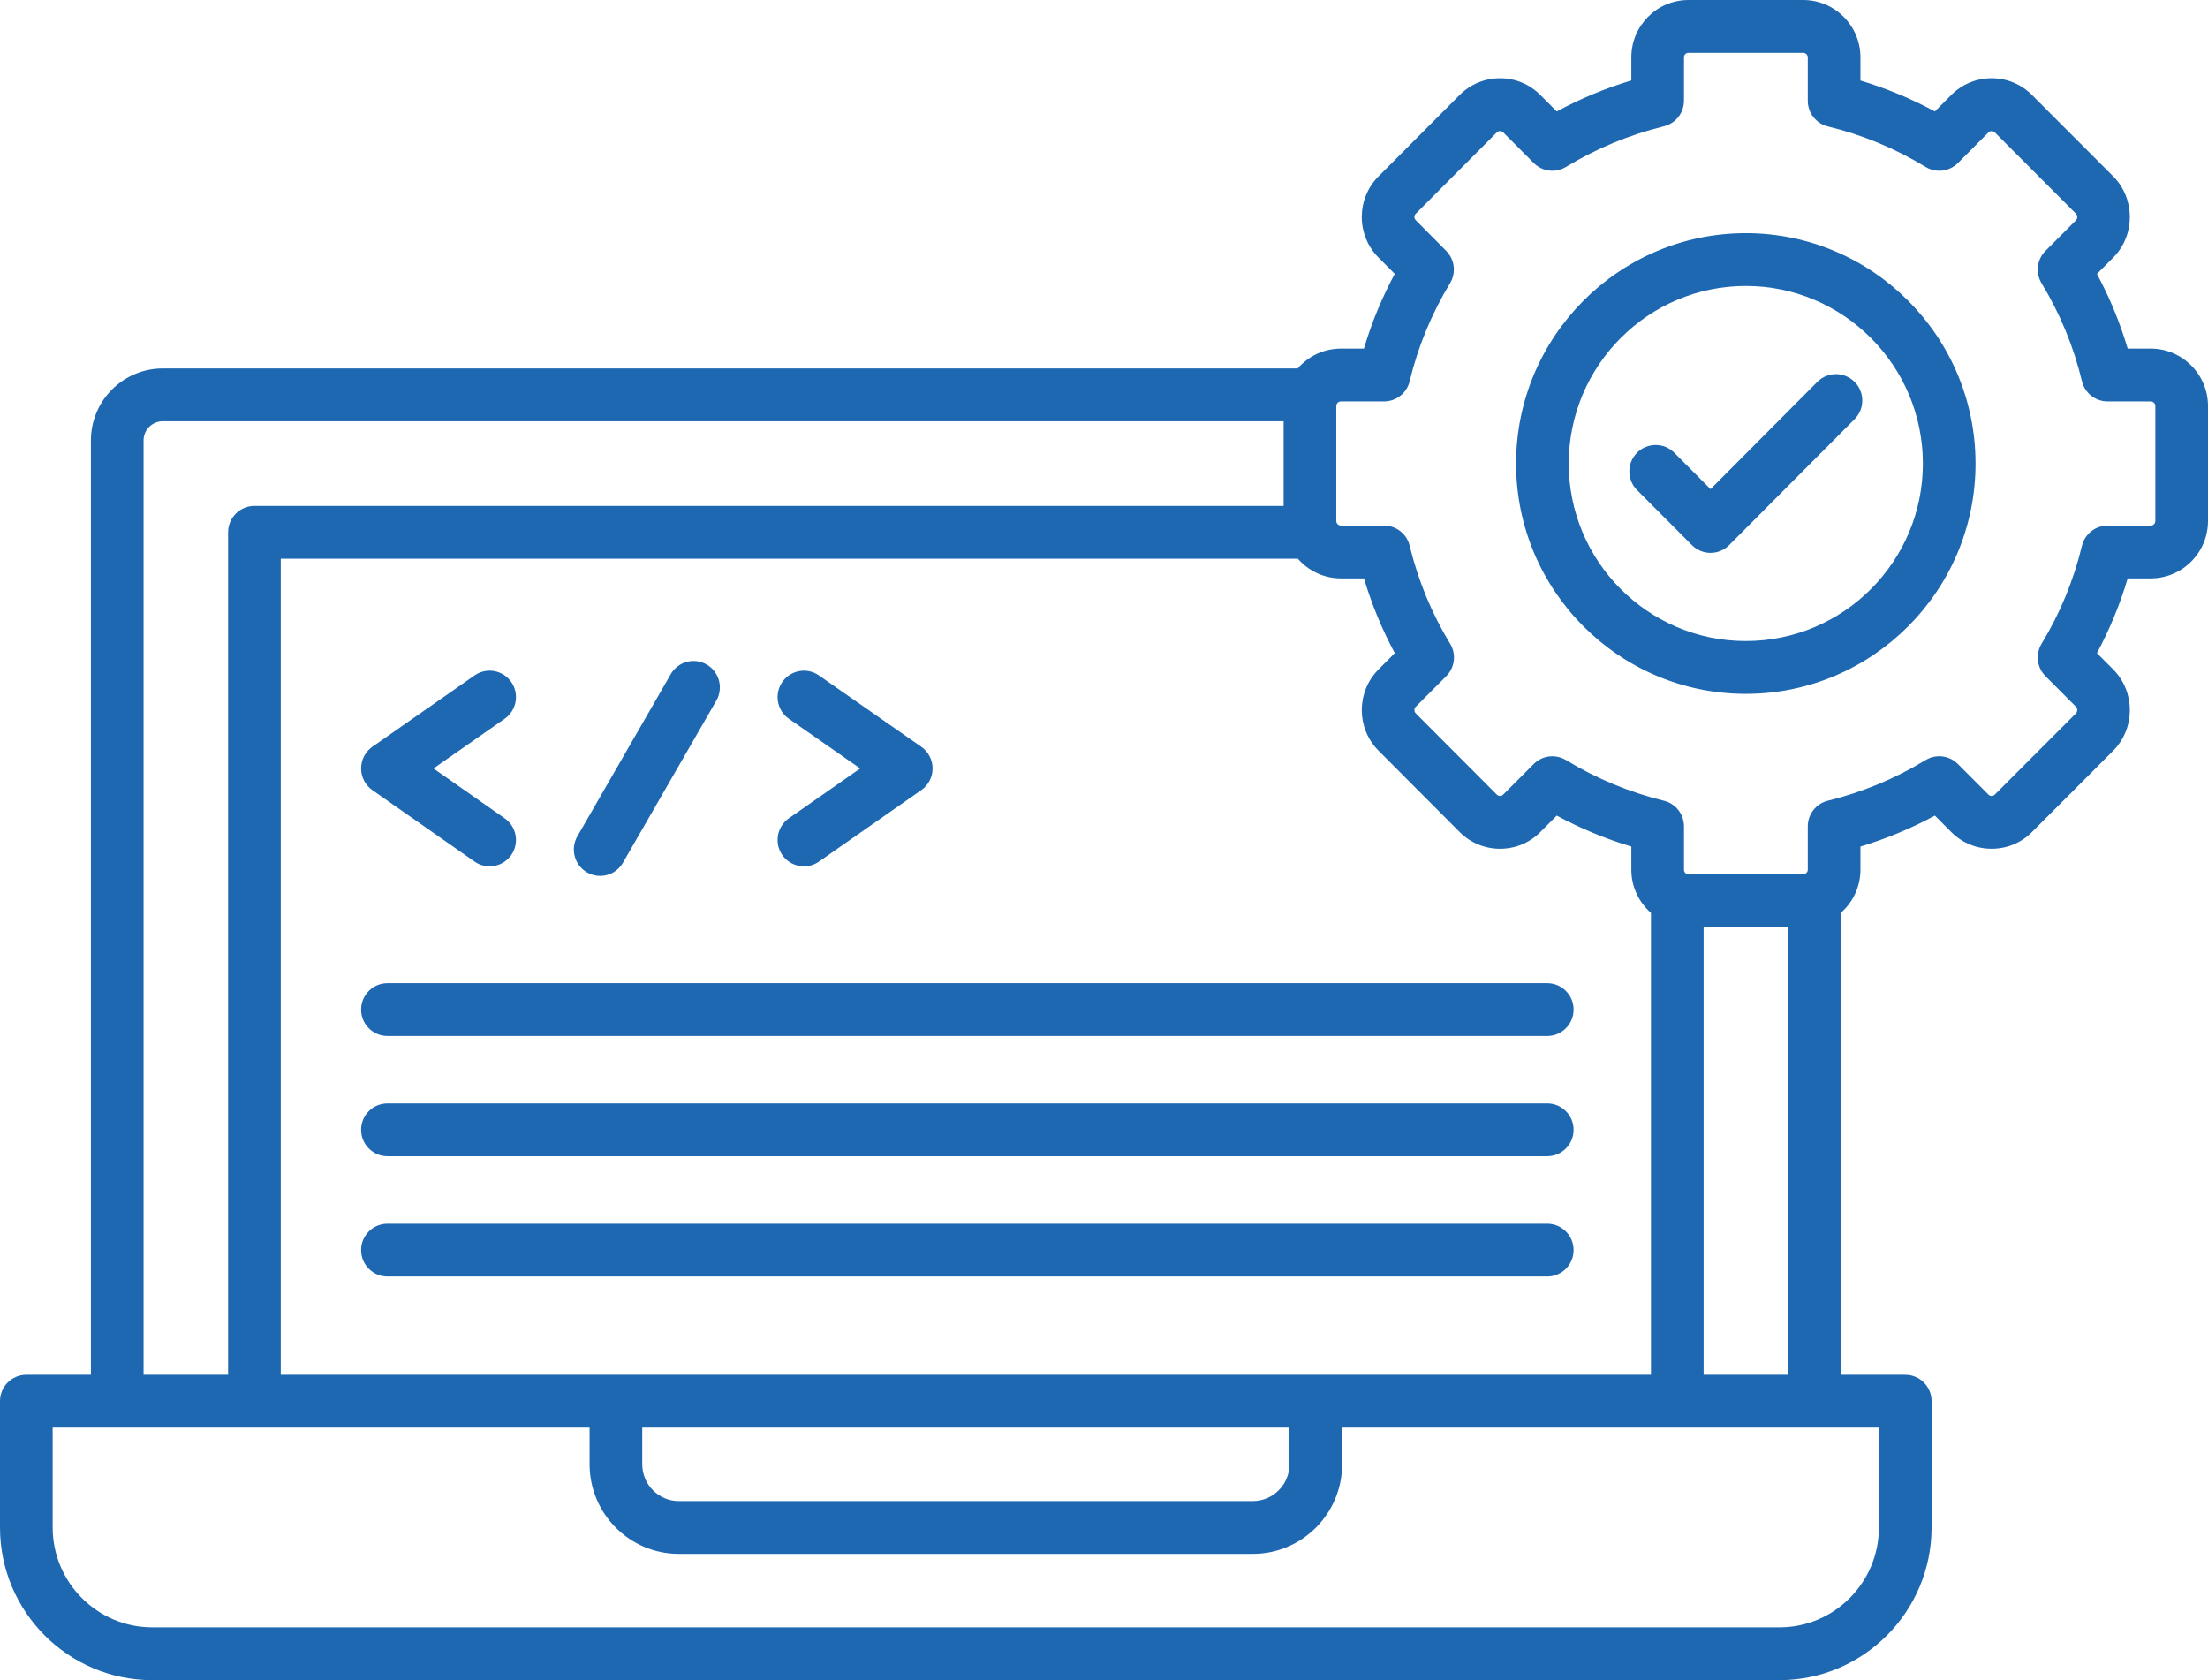 <svg width="46" height="35" viewBox="0 0 46 35" fill="none" xmlns="http://www.w3.org/2000/svg">
<path d="M44.807 7.262H44.327C44.167 6.723 43.953 6.202 43.686 5.706L44.028 5.363C44.487 4.898 44.487 4.141 44.026 3.674L42.336 1.982C42.113 1.756 41.815 1.631 41.496 1.63H41.493C41.174 1.63 40.875 1.754 40.65 1.98L40.31 2.321C39.814 2.054 39.295 1.838 38.759 1.678V1.193C38.759 0.535 38.224 0 37.566 0H35.176C34.52 0 33.986 0.535 33.986 1.193V1.676C33.447 1.838 32.927 2.054 32.432 2.321L32.094 1.982C31.871 1.756 31.573 1.631 31.254 1.63H31.251C30.933 1.63 30.633 1.754 30.408 1.98L28.719 3.674C28.254 4.14 28.254 4.899 28.718 5.364L29.057 5.705C28.79 6.202 28.575 6.723 28.415 7.262H27.935C27.576 7.262 27.255 7.422 27.036 7.675H3.392C2.566 7.675 1.894 8.347 1.894 9.174V28.638H0.548C0.246 28.638 0 28.884 0 29.188V31.819C0 33.573 1.423 35 3.172 35H37.072C38.819 35 40.241 33.573 40.241 31.819V29.188C40.241 28.884 39.996 28.638 39.693 28.638H38.347V19.019C38.599 18.8 38.759 18.477 38.759 18.117V17.635C39.296 17.473 39.816 17.257 40.31 16.99L40.65 17.331C40.875 17.557 41.174 17.681 41.493 17.681H41.496C41.815 17.68 42.113 17.555 42.333 17.332L43.179 16.486C43.179 16.486 43.18 16.485 43.18 16.485L44.028 15.635C44.487 15.17 44.487 14.413 44.026 13.946L43.686 13.605C43.953 13.109 44.167 12.588 44.327 12.049H44.807C45.465 12.049 46 11.512 46 10.853V8.458C46 7.799 45.465 7.262 44.807 7.262L44.807 7.262ZM28.719 15.637L30.408 17.331C30.633 17.557 30.932 17.681 31.251 17.681H31.254C31.573 17.68 31.871 17.555 32.092 17.331L32.432 16.99C32.927 17.257 33.447 17.473 33.986 17.635V18.117C33.986 18.476 34.145 18.798 34.395 19.017V28.638H5.849V11.639H27.038C27.257 11.889 27.577 12.049 27.935 12.049H28.416C28.578 12.592 28.793 13.113 29.058 13.605L28.719 13.946C28.254 14.412 28.254 15.171 28.719 15.637H28.719ZM13.38 29.738H26.864V30.503C26.864 30.925 26.521 31.269 26.101 31.269H14.141C13.721 31.269 13.38 30.925 13.38 30.503V29.738ZM2.991 9.174C2.991 8.954 3.171 8.775 3.392 8.775H26.742V10.539H5.301C4.998 10.539 4.752 10.785 4.752 11.089V28.638H2.991V9.174H2.991ZM39.144 31.819C39.144 32.966 38.215 33.9 37.072 33.9H3.172C2.028 33.9 1.097 32.966 1.097 31.819V29.738H12.283V30.503C12.283 31.532 13.117 32.369 14.141 32.369H26.101C27.126 32.369 27.961 31.532 27.961 30.503V29.738H39.144V31.819ZM35.492 28.638V19.313H37.251V28.638H35.492ZM44.903 10.853C44.903 10.905 44.859 10.949 44.807 10.949H43.907C43.654 10.949 43.433 11.123 43.374 11.37C43.201 12.09 42.918 12.776 42.533 13.41C42.402 13.627 42.435 13.906 42.614 14.085L43.248 14.721C43.285 14.759 43.285 14.824 43.25 14.859L41.556 16.555C41.535 16.576 41.51 16.581 41.493 16.581C41.476 16.582 41.449 16.576 41.426 16.553L40.789 15.915C40.611 15.736 40.333 15.702 40.117 15.833C39.484 16.219 38.799 16.504 38.08 16.68C37.835 16.74 37.662 16.961 37.662 17.214V18.117C37.662 18.169 37.618 18.213 37.566 18.213H35.176C35.125 18.213 35.083 18.169 35.083 18.117V17.214C35.083 16.961 34.91 16.74 34.664 16.68C33.945 16.504 33.259 16.219 32.625 15.833C32.537 15.78 32.438 15.754 32.341 15.754C32.199 15.754 32.058 15.809 31.953 15.915L31.314 16.555C31.293 16.576 31.268 16.581 31.251 16.581H31.251C31.233 16.581 31.207 16.576 31.184 16.553L29.494 14.859C29.458 14.822 29.458 14.76 29.494 14.723L30.131 14.085C30.31 13.905 30.343 13.626 30.211 13.409C29.829 12.784 29.545 12.097 29.368 11.368C29.308 11.122 29.088 10.948 28.835 10.948H27.935C27.883 10.948 27.839 10.905 27.839 10.852V8.458C27.839 8.406 27.883 8.362 27.935 8.362H28.835C29.089 8.362 29.309 8.188 29.368 7.94C29.541 7.221 29.824 6.535 30.209 5.9C30.34 5.684 30.307 5.406 30.129 5.226L29.495 4.587C29.458 4.55 29.458 4.488 29.495 4.452L31.184 2.757C31.207 2.735 31.233 2.73 31.251 2.73C31.273 2.73 31.293 2.734 31.316 2.757L31.953 3.396C32.132 3.575 32.409 3.609 32.625 3.477C33.259 3.092 33.945 2.807 34.664 2.631C34.91 2.571 35.083 2.35 35.083 2.096V1.193C35.083 1.142 35.125 1.1 35.176 1.1H37.566C37.618 1.1 37.662 1.143 37.662 1.193V2.099C37.662 2.353 37.836 2.574 38.082 2.634C38.797 2.807 39.482 3.091 40.117 3.477C40.333 3.609 40.611 3.575 40.79 3.396L41.426 2.758C41.449 2.735 41.475 2.73 41.493 2.73C41.509 2.731 41.535 2.734 41.559 2.758L43.248 4.45C43.285 4.487 43.285 4.552 43.251 4.587L42.614 5.226C42.435 5.405 42.402 5.684 42.533 5.901C42.919 6.535 43.201 7.221 43.374 7.941C43.433 8.188 43.654 8.362 43.907 8.362H44.807C44.859 8.362 44.903 8.406 44.903 8.458V10.853L44.903 10.853ZM36.371 4.857C33.732 4.857 31.585 7.01 31.585 9.657C31.585 12.303 33.732 14.454 36.371 14.454C39.01 14.454 41.157 12.302 41.157 9.657C41.157 7.011 39.01 4.857 36.371 4.857ZM36.371 13.354C34.337 13.354 32.682 11.695 32.682 9.657C32.682 7.618 34.337 5.957 36.371 5.957C38.405 5.957 40.06 7.617 40.06 9.657C40.06 11.697 38.405 13.354 36.371 13.354ZM7.523 16.008C7.523 15.828 7.611 15.659 7.758 15.556L9.887 14.07C10.136 13.896 10.478 13.957 10.651 14.207C10.824 14.456 10.763 14.799 10.514 14.973L9.031 16.008L10.514 17.046C10.763 17.22 10.824 17.563 10.651 17.812C10.544 17.965 10.373 18.047 10.2 18.047C10.092 18.047 9.982 18.015 9.887 17.948L7.758 16.459C7.611 16.356 7.523 16.188 7.523 16.008L7.523 16.008ZM16.298 14.207C16.471 13.958 16.813 13.896 17.061 14.07L19.193 15.556C19.341 15.659 19.428 15.828 19.429 16.008C19.429 16.188 19.341 16.356 19.194 16.459L17.062 17.948C16.966 18.015 16.857 18.047 16.749 18.047C16.576 18.047 16.405 17.965 16.298 17.812C16.125 17.562 16.186 17.22 16.435 17.046L17.92 16.008L16.435 14.973C16.186 14.8 16.125 14.457 16.298 14.207L16.298 14.207ZM12.028 17.422L13.974 14.044C14.125 13.781 14.46 13.691 14.723 13.843C14.985 13.995 15.075 14.331 14.924 14.594L12.978 17.972C12.877 18.148 12.692 18.247 12.503 18.247C12.41 18.247 12.315 18.223 12.229 18.173C11.967 18.021 11.877 17.685 12.028 17.422ZM8.072 20.481H32.234C32.537 20.481 32.783 20.727 32.783 21.031C32.783 21.335 32.537 21.581 32.234 21.581H8.072C7.769 21.581 7.523 21.335 7.523 21.031C7.523 20.727 7.769 20.481 8.072 20.481ZM32.783 23.535C32.783 23.838 32.537 24.085 32.234 24.085H8.072C7.769 24.085 7.523 23.838 7.523 23.535C7.523 23.231 7.769 22.985 8.072 22.985H32.234C32.537 22.985 32.783 23.231 32.783 23.535ZM32.783 26.041C32.783 26.345 32.537 26.591 32.234 26.591H8.072C7.769 26.591 7.523 26.345 7.523 26.041C7.523 25.737 7.769 25.491 8.072 25.491H32.234C32.537 25.491 32.783 25.737 32.783 26.041ZM38.637 7.955C38.851 8.169 38.851 8.518 38.637 8.732L36.024 11.355C35.922 11.459 35.782 11.517 35.637 11.517H35.636C35.491 11.517 35.352 11.459 35.249 11.356L34.105 10.209C33.891 9.994 33.891 9.646 34.105 9.431C34.319 9.216 34.667 9.216 34.881 9.431L35.636 10.189L37.861 7.955C38.075 7.74 38.423 7.74 38.637 7.955Z" fill="#1E68B2"/>
</svg>
